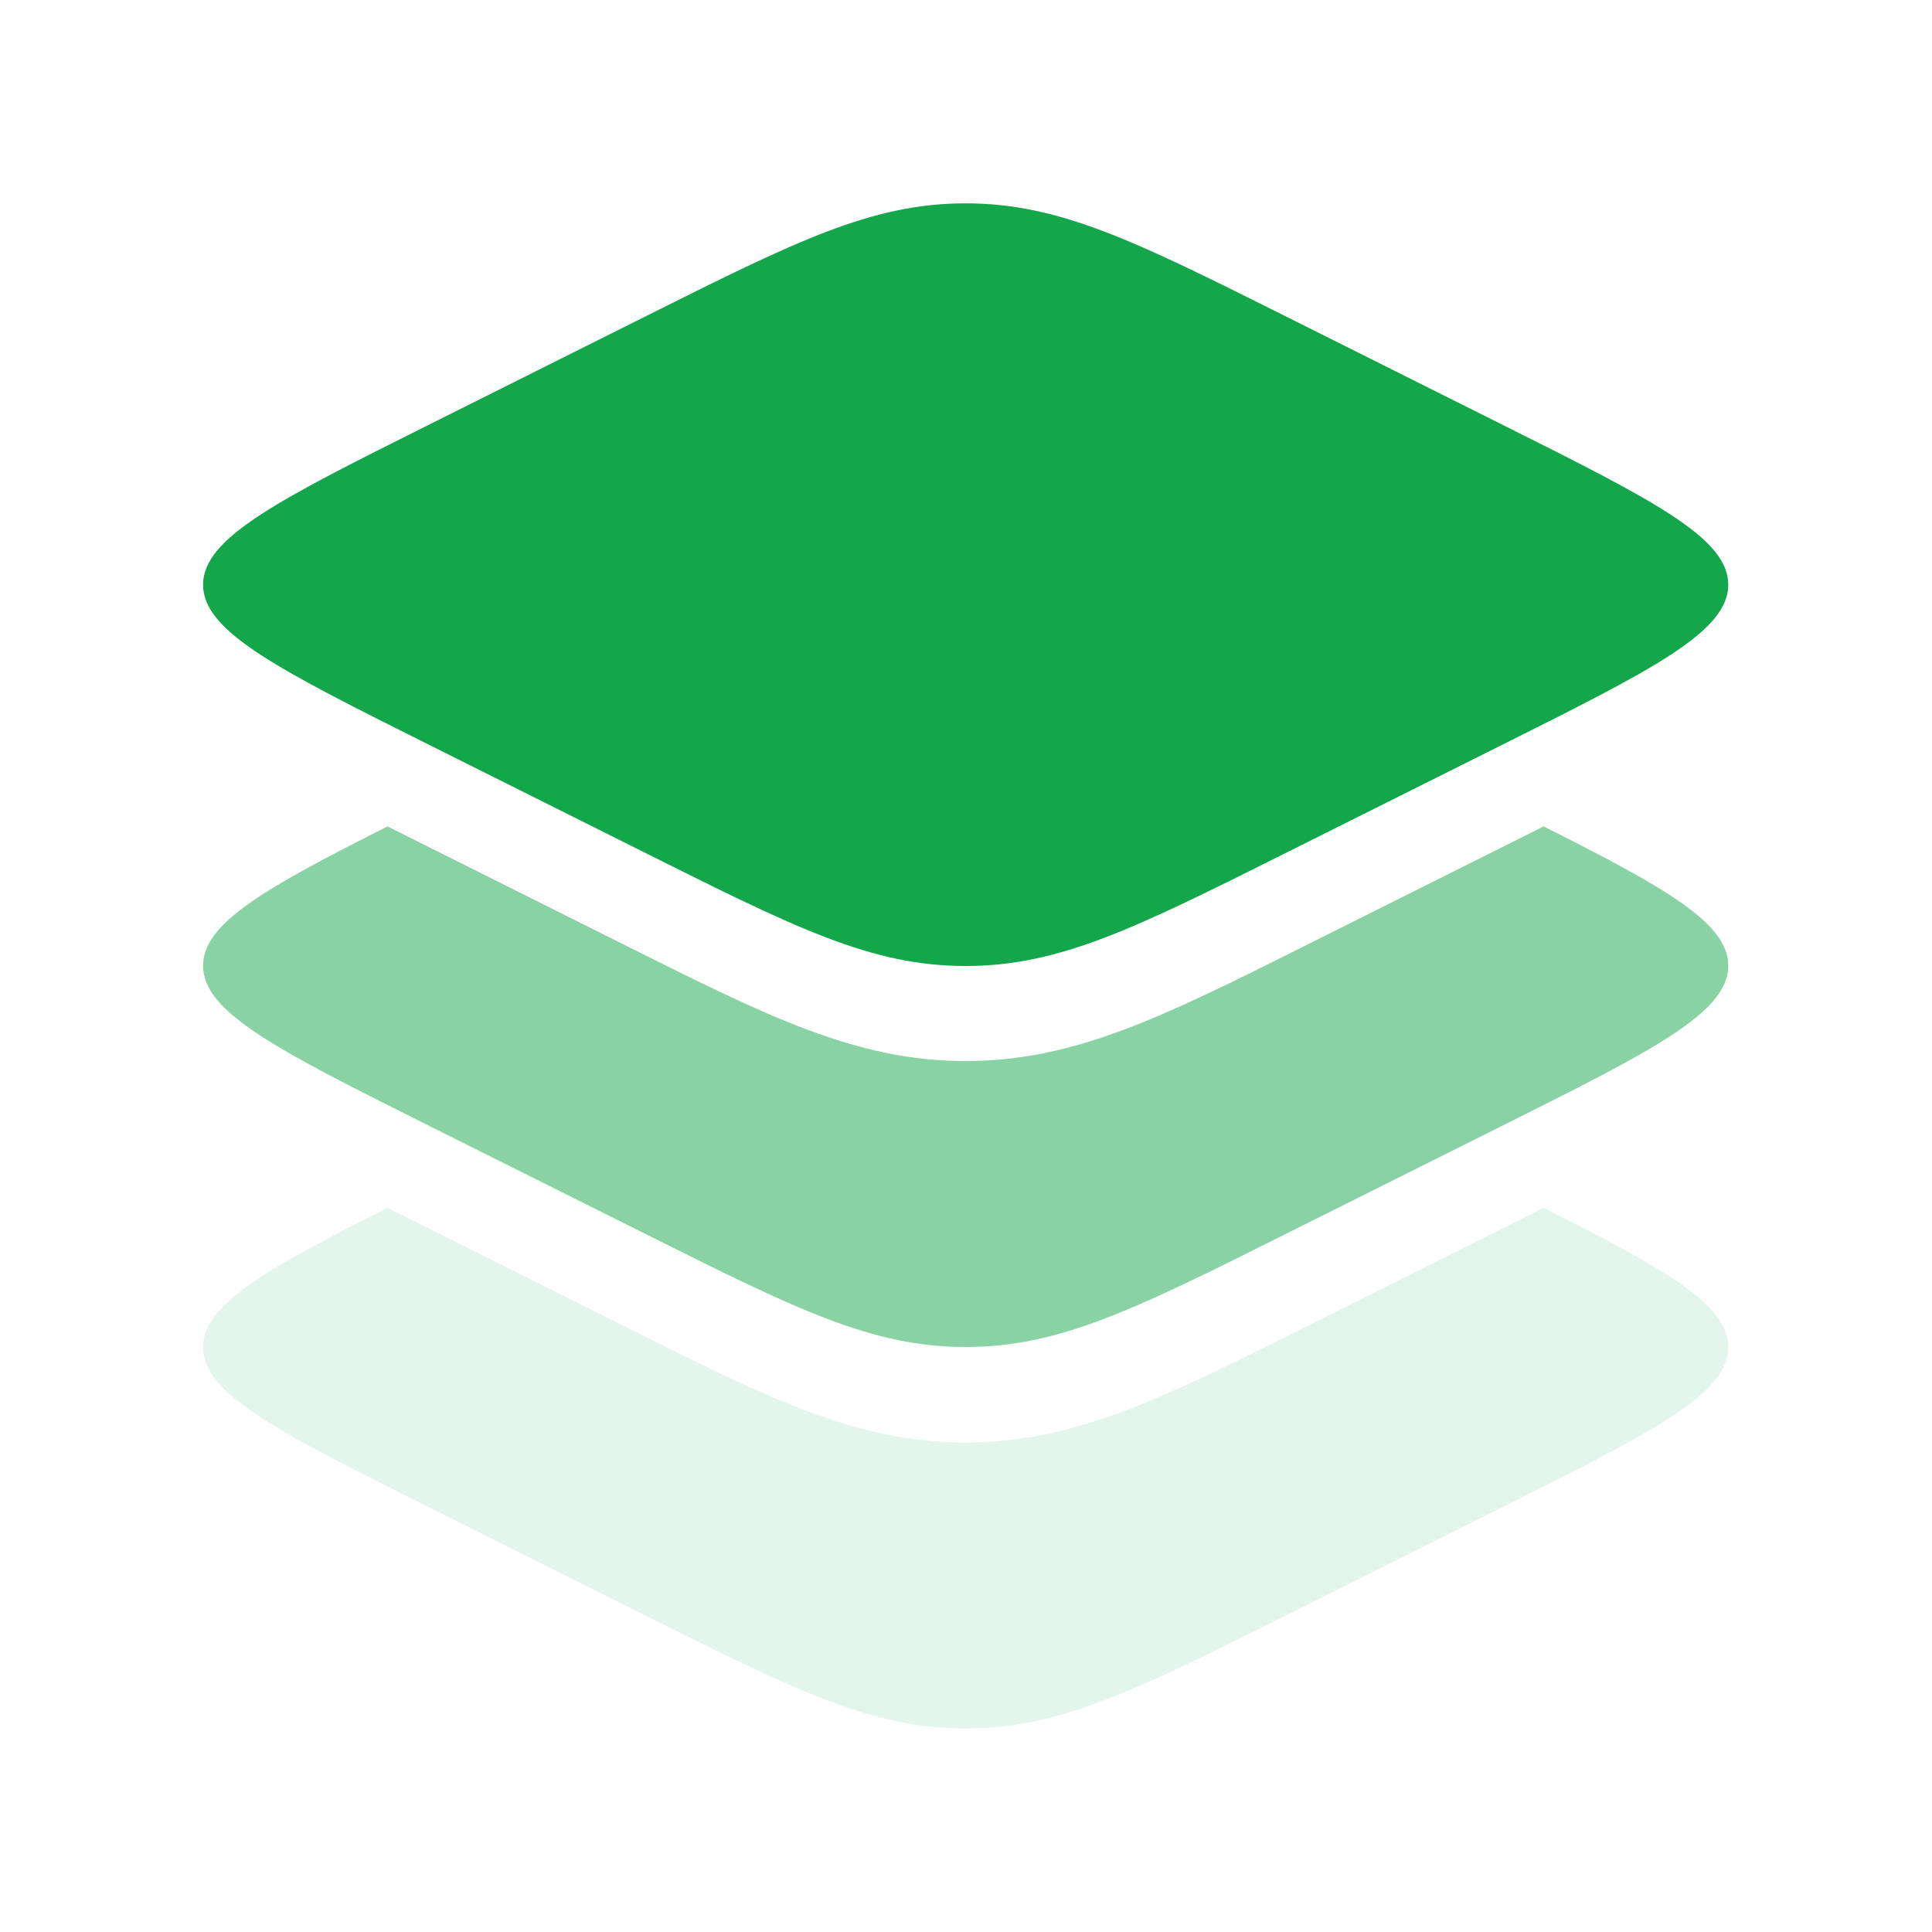 <?xml version="1.0" encoding="UTF-8"?> <svg xmlns="http://www.w3.org/2000/svg" width="20" height="20" viewBox="0 0 20 20" fill="none"><path d="M15.539 15.609L13.322 16.718C11.754 17.501 10.97 17.893 9.996 17.893C9.022 17.893 8.238 17.501 6.67 16.718L4.453 15.609C2.885 14.825 2.102 14.433 2.102 13.946C2.102 13.507 2.739 13.145 4.012 12.504L6.492 13.744C7.952 14.474 8.869 14.933 9.996 14.933C11.124 14.933 12.041 14.474 13.5 13.744L15.98 12.504C17.254 13.145 17.891 13.507 17.891 13.946C17.891 14.433 17.107 14.825 15.539 15.609Z" fill="#7BCFA9" fill-opacity="0.2"></path><path d="M15.539 11.66L13.322 12.768C11.754 13.552 10.97 13.944 9.996 13.944C9.022 13.944 8.238 13.552 6.67 12.768L4.453 11.66C2.885 10.876 2.102 10.484 2.102 9.997C2.102 9.558 2.739 9.196 4.012 8.555L6.492 9.795C7.952 10.525 8.869 10.984 9.996 10.984C11.124 10.984 12.041 10.525 13.5 9.795L15.98 8.555C17.254 9.196 17.891 9.558 17.891 9.997C17.891 10.484 17.107 10.876 15.539 11.66Z" fill="#14A64B" fill-opacity="0.5"></path><path d="M4.453 7.716C2.885 6.932 2.102 6.54 2.102 6.053C2.102 5.566 2.885 5.174 4.453 4.39L6.67 3.281C8.238 2.497 9.022 2.105 9.996 2.105C10.97 2.105 11.754 2.497 13.322 3.281L15.539 4.39C17.107 5.174 17.891 5.566 17.891 6.053C17.891 6.54 17.107 6.932 15.539 7.716L13.322 8.824C11.754 9.608 10.97 10 9.996 10C9.022 10 8.238 9.608 6.67 8.824L4.453 7.716Z" fill="#14A64B"></path></svg> 